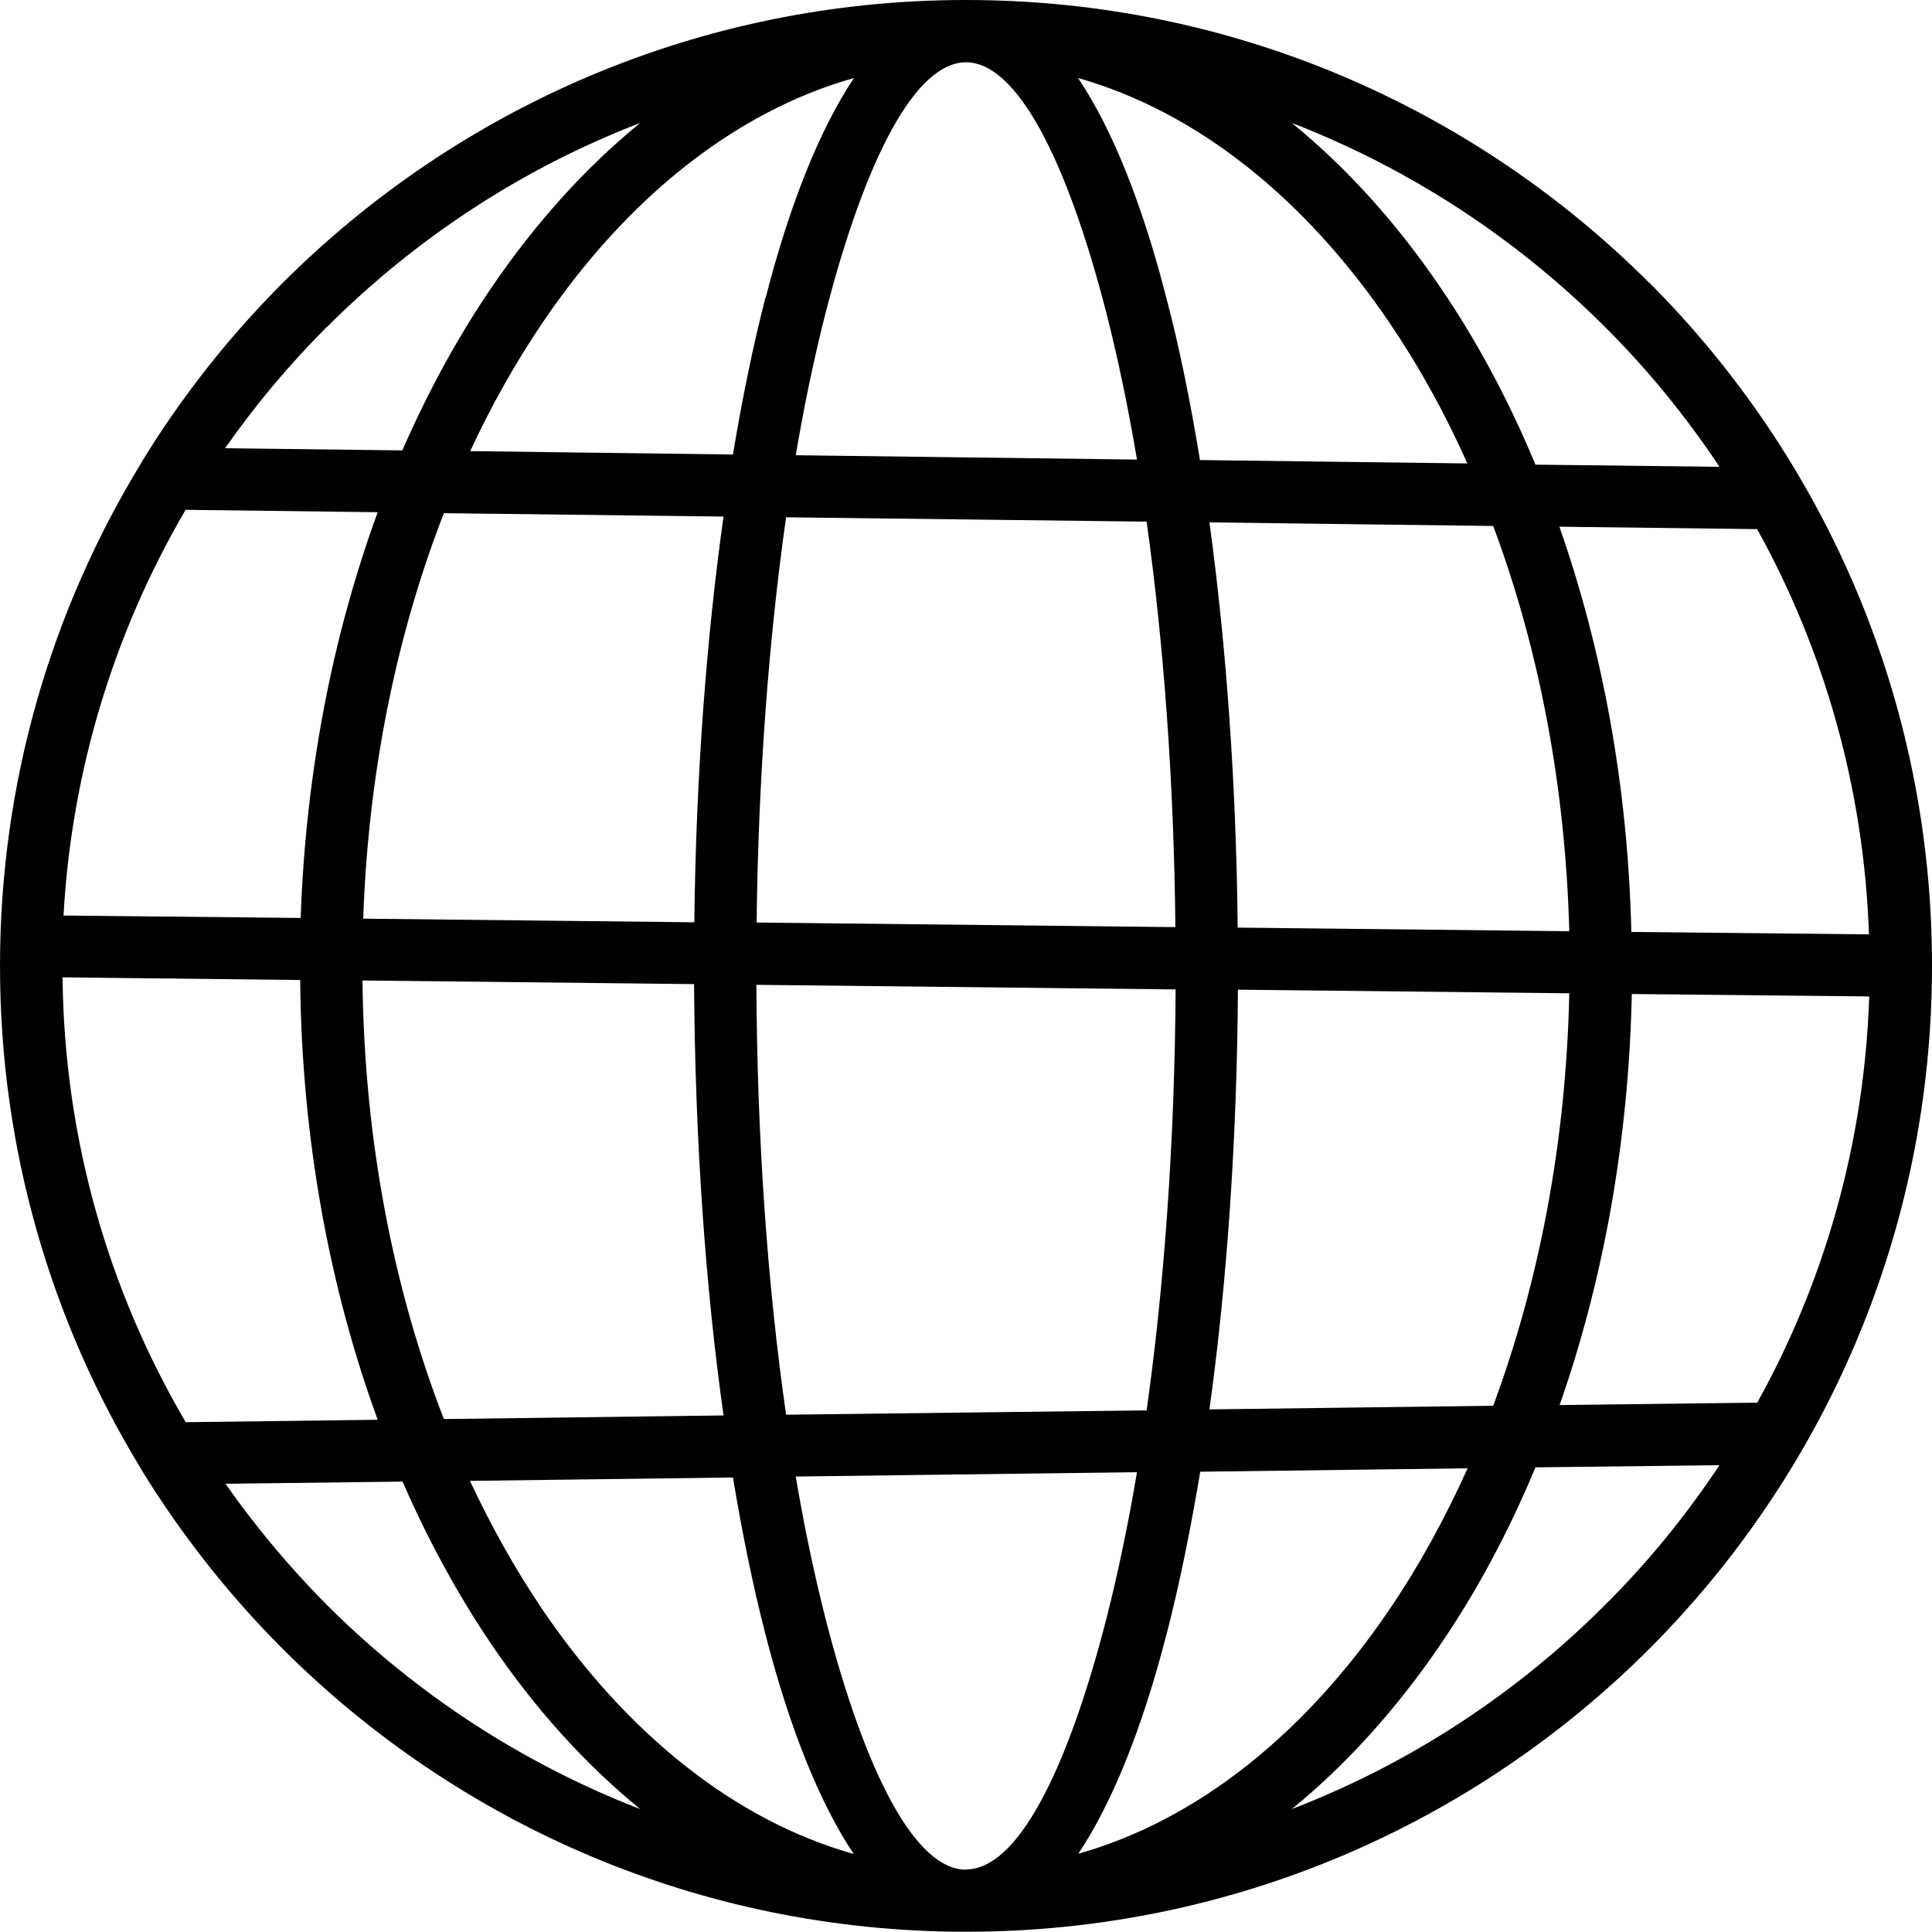 <svg viewBox="0 0 80 80" xmlns:xlink="http://www.w3.org/1999/xlink" height="80" width="80" xmlns="http://www.w3.org/2000/svg" id="Layer_2"><defs><style>.cls-1{fill:none;}.cls-2{clip-path:url(#clippath);}</style><clipPath id="clippath"><rect height="80" width="80" class="cls-1"></rect></clipPath></defs><g id="Layer_1-2"><g class="cls-2"><path d="M68.29,11.71C61.05,4.48,51.05,0,40.01,0h-.02C28.95,0,18.95,4.48,11.71,11.71c-2.21,2.21-4.16,4.68-5.8,7.35-.03.05-.06.09-.08.14C2.13,25.27,0,32.39,0,40s2.13,14.73,5.82,20.79c.03.05.06.09.08.14,1.65,2.67,3.6,5.14,5.81,7.35,7.24,7.23,17.24,11.71,28.29,11.71s21.05-4.48,28.29-11.71c7.23-7.24,11.71-17.24,11.71-28.29s-4.48-21.05-11.71-28.29ZM72.77,58.08l-8.19.1c1.8-5.13,2.86-10.91,2.99-17.02l9.83.1c-.2,6.08-1.85,11.8-4.63,16.81ZM2.59,40.47l9.84.11c.06,6.57,1.22,12.77,3.21,18.21l-7.95.1c-3.18-5.42-5.03-11.71-5.1-18.42ZM7.69,21.11l7.95.1c-1.85,5.05-2.98,10.75-3.19,16.8l-9.82-.1c.34-6.1,2.14-11.81,5.05-16.79ZM51.25,38.42c-.06-6.04-.48-11.73-1.17-16.79l11.75.15c1.87,5,2.99,10.7,3.15,16.78l-13.72-.15ZM40,77.42c-2.09,0-4.16-3.96-5.81-10.37-.46-1.8-.88-3.78-1.24-5.91l14.13-.18c-.37,2.2-.8,4.24-1.27,6.08-1.65,6.41-3.71,10.37-5.81,10.37ZM32.55,58.58c-.76-5.28-1.2-11.34-1.23-17.8l17.36.19c-.04,6.32-.47,12.24-1.2,17.43l-14.93.18ZM31.33,38.21c.07-6.08.51-11.79,1.22-16.79l14.93.18c.7,5.01,1.13,10.71,1.19,16.79l-17.34-.19ZM32.95,18.85c.36-2.13.78-4.11,1.24-5.91,1.65-6.4,3.72-10.36,5.81-10.36s4.16,3.96,5.81,10.37c.47,1.84.9,3.89,1.27,6.08l-14.13-.18ZM49.69,19.06c-.4-2.44-.86-4.71-1.4-6.75-.99-3.85-2.22-6.95-3.65-9.08,4.96,1.41,9.41,5.01,12.88,10.11,1.21,1.78,2.3,3.74,3.24,5.85l-11.07-.14ZM31.7,12.31c-.51,1.97-.96,4.16-1.35,6.51l-10.88-.14c.89-1.92,1.9-3.7,3.01-5.34,3.46-5.1,7.92-8.71,12.88-10.11-1.42,2.13-2.66,5.23-3.65,9.08ZM29.96,21.39c-.71,5.05-1.14,10.74-1.21,16.8l-13.71-.15c.21-6.1,1.4-11.81,3.34-16.79l11.58.14ZM15.01,40.6l13.73.15c.04,6.45.47,12.53,1.22,17.86l-11.58.15c-2.08-5.35-3.3-11.55-3.37-18.16ZM30.35,61.18c.39,2.35.84,4.54,1.35,6.51.99,3.85,2.23,6.95,3.65,9.08-4.96-1.4-9.41-5.01-12.88-10.11-1.11-1.64-2.11-3.42-3.01-5.34l10.88-.14ZM48.3,67.69c.53-2.04.99-4.31,1.4-6.75l11.07-.14c-.95,2.11-2.03,4.07-3.24,5.85-3.46,5.1-7.92,8.71-12.88,10.11,1.42-2.13,2.66-5.23,3.65-9.08ZM50.08,58.36c.72-5.21,1.14-11.11,1.18-17.38l13.72.15c-.13,6.19-1.26,11.99-3.15,17.08l-11.75.15ZM67.55,38.59c-.14-6.02-1.2-11.71-2.98-16.78l8.19.1c2.77,5,4.42,10.71,4.63,16.78l-9.84-.1ZM66.46,13.54c1.77,1.76,3.35,3.7,4.74,5.79l-7.62-.09c-1.11-2.67-2.43-5.13-3.93-7.33-1.81-2.67-3.89-4.97-6.16-6.82,4.91,1.9,9.32,4.8,12.97,8.45ZM13.54,13.54c3.66-3.66,8.06-6.56,12.97-8.45-2.27,1.85-4.34,4.15-6.16,6.82-1.39,2.04-2.63,4.31-3.69,6.74l-7.34-.09c1.26-1.8,2.67-3.48,4.21-5.02ZM9.33,61.44l7.34-.09c1.06,2.44,2.3,4.7,3.68,6.74,1.81,2.67,3.89,4.97,6.16,6.82-4.91-1.9-9.32-4.8-12.97-8.45-1.54-1.55-2.95-3.23-4.21-5.03ZM66.46,66.46c-3.66,3.66-8.06,6.56-12.97,8.45,2.27-1.85,4.34-4.15,6.16-6.82,1.5-2.2,2.82-4.66,3.93-7.33l7.62-.09c-1.39,2.09-2.97,4.03-4.74,5.79Z"></path></g></g></svg>
